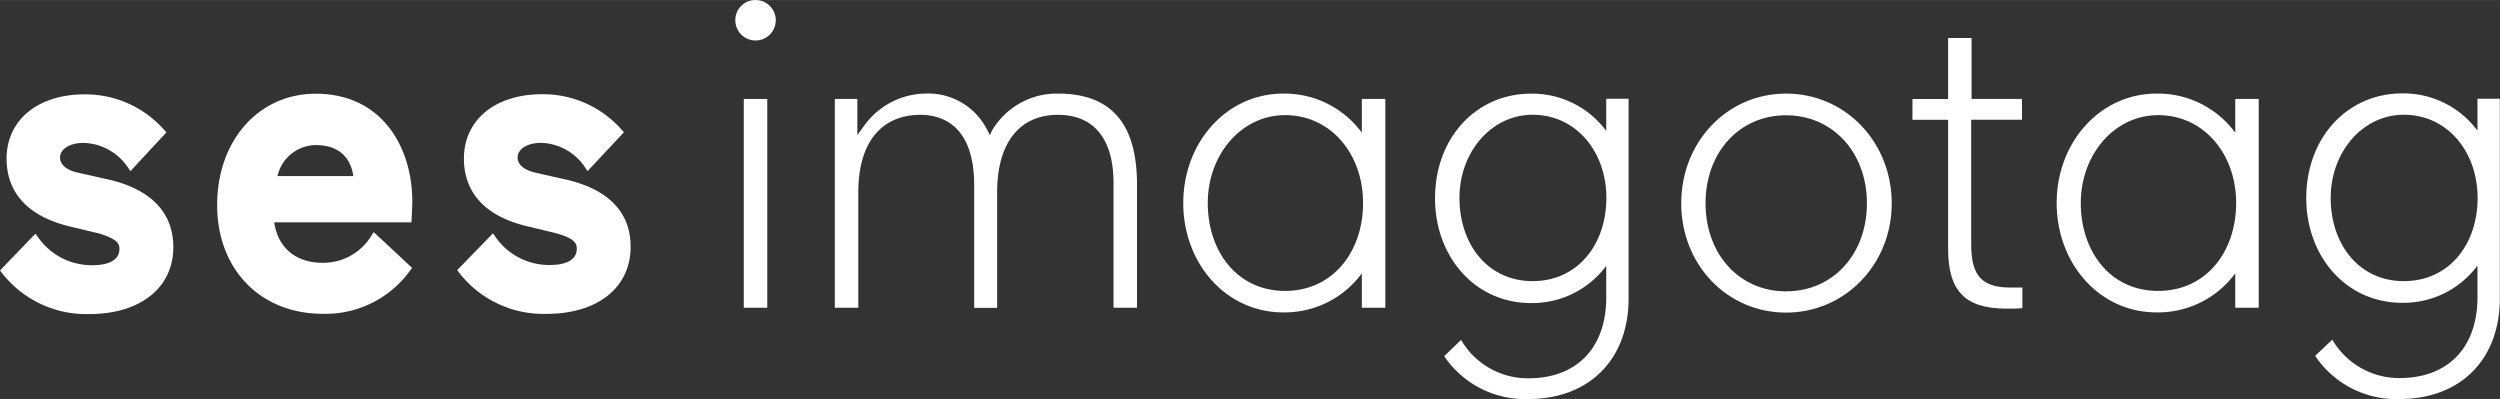 <svg xmlns="http://www.w3.org/2000/svg" width="137.84mm" height="22mm" viewBox="0 0 390.74 62.35"><rect x="0" y="0" width="390.74" height="62.35" fill="#333333" stroke="none"/><path d="M256.58,138.12,251.63,137c-1.66-.43-2.58-1.26-2.58-2.32,0-1.32,1.53-2.29,3.65-2.29a8.54,8.54,0,0,1,7,4l.28.42,5.69-6.08-.26-.28a16.35,16.35,0,0,0-12.56-5.66c-7.29,0-12.19,4-12.19,10.06,0,5.45,3.49,9.12,10.1,10.63l4.17,1c2.82.78,3.37,1.48,3.37,2.44,0,2.22-2.61,2.56-4.16,2.56a10.21,10.21,0,0,1-8.66-4.55l-.29-.39-5.58,5.74.21.29a16.7,16.7,0,0,0,13.74,6.55c8,0,13.15-4.11,13.15-10.46C266.75,143.26,263.23,139.63,256.58,138.12Z" transform="translate(-168.15 -110.07)" style="fill:#fff"/><path d="M185.07,138.11,180.12,137c-1.62-.39-2.59-1.25-2.59-2.31,0-1.32,1.53-2.29,3.65-2.29a8.61,8.61,0,0,1,7.07,4l.29.41,5.62-6.06-.26-.28a16.41,16.41,0,0,0-12.53-5.66c-7.29,0-12.19,4-12.19,10.06,0,5.44,3.5,9.12,10.1,10.64l4.17,1c2.81.81,3.37,1.53,3.37,2.44,0,2.22-2.61,2.56-4.16,2.56a10.22,10.22,0,0,1-8.68-4.54l-.29-.39-5.54,5.76.22.28a16.7,16.7,0,0,0,13.71,6.53c8,0,13.16-4.11,13.16-10.46C195.24,143.27,191.72,139.64,185.07,138.11Z" transform="translate(-168.15 -110.07)" style="fill:#fff"/><path d="M232.59,141.53c0-8.37-4.67-16.82-15.09-16.82-8.93,0-15.41,7.32-15.41,17.4s6.79,17,16.51,17a16.31,16.31,0,0,0,13.74-6.89l.22-.29-6-5.59-.27.41a8.83,8.83,0,0,1-7.72,4.39c-4.16,0-7-2.35-7.56-6.33h21.44S232.59,142.63,232.59,141.53Zm-21.07-3.95a6.2,6.2,0,0,1,6-4.84c4.68,0,5.65,3.29,5.85,4.84Z" transform="translate(-168.15 -110.07)" style="fill:#fff"/><path d="M419.2,125.53h0v5a14.4,14.4,0,0,0-11.76-5.83c-8.56,0-15,6.89-15,16.37,0,9,6.13,16.36,15,16.36a14.4,14.4,0,0,0,11.76-5.82v4.93c0,7.92-4.64,12.65-12.16,12.65a12.08,12.08,0,0,1-10.53-6l-2.64,2.54A15.25,15.25,0,0,0,407,172.43c9.68,0,15.69-6.33,15.69-15.69V125.49H419.2ZM407.69,154c-7.06,0-11.43-5.81-11.43-13s5-13,11.43-13c6.83,0,11.53,5.81,11.53,13S414.8,154,407.69,154Z" transform="translate(-168.15 -110.07)" style="fill:#fff"/><path d="M447.3,124.69c-9.19,0-16.38,7.53-16.38,17.15s7.19,17.08,16.38,17.08,16.52-7.5,16.52-17.08S456.56,124.69,447.3,124.69Zm0,30.91c-7.29,0-12.58-5.78-12.58-13.76s5.29-13.76,12.58-13.76,12.64,5.79,12.64,13.76S454.63,155.6,447.3,155.6Z" transform="translate(-168.15 -110.07)" style="fill:#fff"/><path d="M476.3,116h-3.67v9.54h-5.57v3.25h5.57v20.09c0,6.7,2.65,9.42,9.15,9.42,1,0,1.89,0,2.46-.08V155l-2,0c-5,0-6-2.65-6-6.93V128.78h7.94v-3.25H476.3Z" transform="translate(-168.15 -110.07)" style="fill:#fff"/><path d="M333.49,124.69a11.76,11.76,0,0,0-10,5.31,6.26,6.26,0,0,0-.62,1.19s-.51-1-.64-1.23a10.31,10.31,0,0,0-9.52-5.27,12,12,0,0,0-9.21,4.64c-.33.41-1.35,1.86-1.35,1.86v-5.66h-3.52v32.63h3.67V140.1c0-7.68,3.54-12.09,9.72-12.09,3.13,0,8.39,1.43,8.39,11v19.17H324V140.1c0-7.68,3.47-12.09,9.52-12.09,5.59,0,8.67,3.78,8.67,10.63v19.52h3.67v-19.1C345.9,129.39,341.84,124.69,333.49,124.69Z" transform="translate(-168.15 -110.07)" style="fill:#fff"/><rect x="116.25" y="15.46" width="3.67" height="32.63" style="fill:#fff"/><path d="M286.23,110.07a3.12,3.12,0,0,0-3.15,3.09,3.16,3.16,0,1,0,3.15-3.09Z" transform="translate(-168.15 -110.07)" style="fill:#fff"/><path d="M381,130.8a15,15,0,0,0-12.28-6.11c-8.89,0-15.63,7.66-15.63,17.1s6.66,17.1,15.63,17.1a15,15,0,0,0,12.28-6.1v5.37h3.67V125.53H381ZM369,155.53c-7.47,0-12.08-6.15-12.08-13.74s5.27-13.73,12.08-13.73c7.23,0,12.19,6.15,12.19,13.73S376.51,155.53,369,155.53Z" transform="translate(-168.15 -110.07)" style="fill:#fff"/><path d="M517.51,130.8a15,15,0,0,0-12.29-6.11c-8.88,0-15.62,7.66-15.62,17.1s6.66,17.1,15.62,17.1a15,15,0,0,0,12.29-6.1v5.37h3.67V125.53h-3.67Zm-12.06,24.73c-7.47,0-12.08-6.15-12.08-13.74s5.27-13.73,12.08-13.73c7.23,0,12.2,6.15,12.2,13.73S513,155.53,505.45,155.53Z" transform="translate(-168.15 -110.07)" style="fill:#fff"/><path d="M555.37,125.49v0h0v5a14.4,14.4,0,0,0-11.76-5.83c-8.56,0-15,6.89-15,16.37,0,9,6.13,16.36,15,16.36a14.4,14.4,0,0,0,11.76-5.82v4.93c0,7.92-4.64,12.65-12.16,12.65a12.08,12.08,0,0,1-10.53-6L530,165.68a15.25,15.25,0,0,0,13.17,6.75c9.68,0,15.69-6.33,15.69-15.69V125.49ZM543.86,154c-7.06,0-11.43-5.81-11.43-13s5-13,11.43-13c6.83,0,11.53,5.81,11.53,13S551,154,543.86,154Z" transform="translate(-168.15 -110.07)" style="fill:#fff"/></svg>